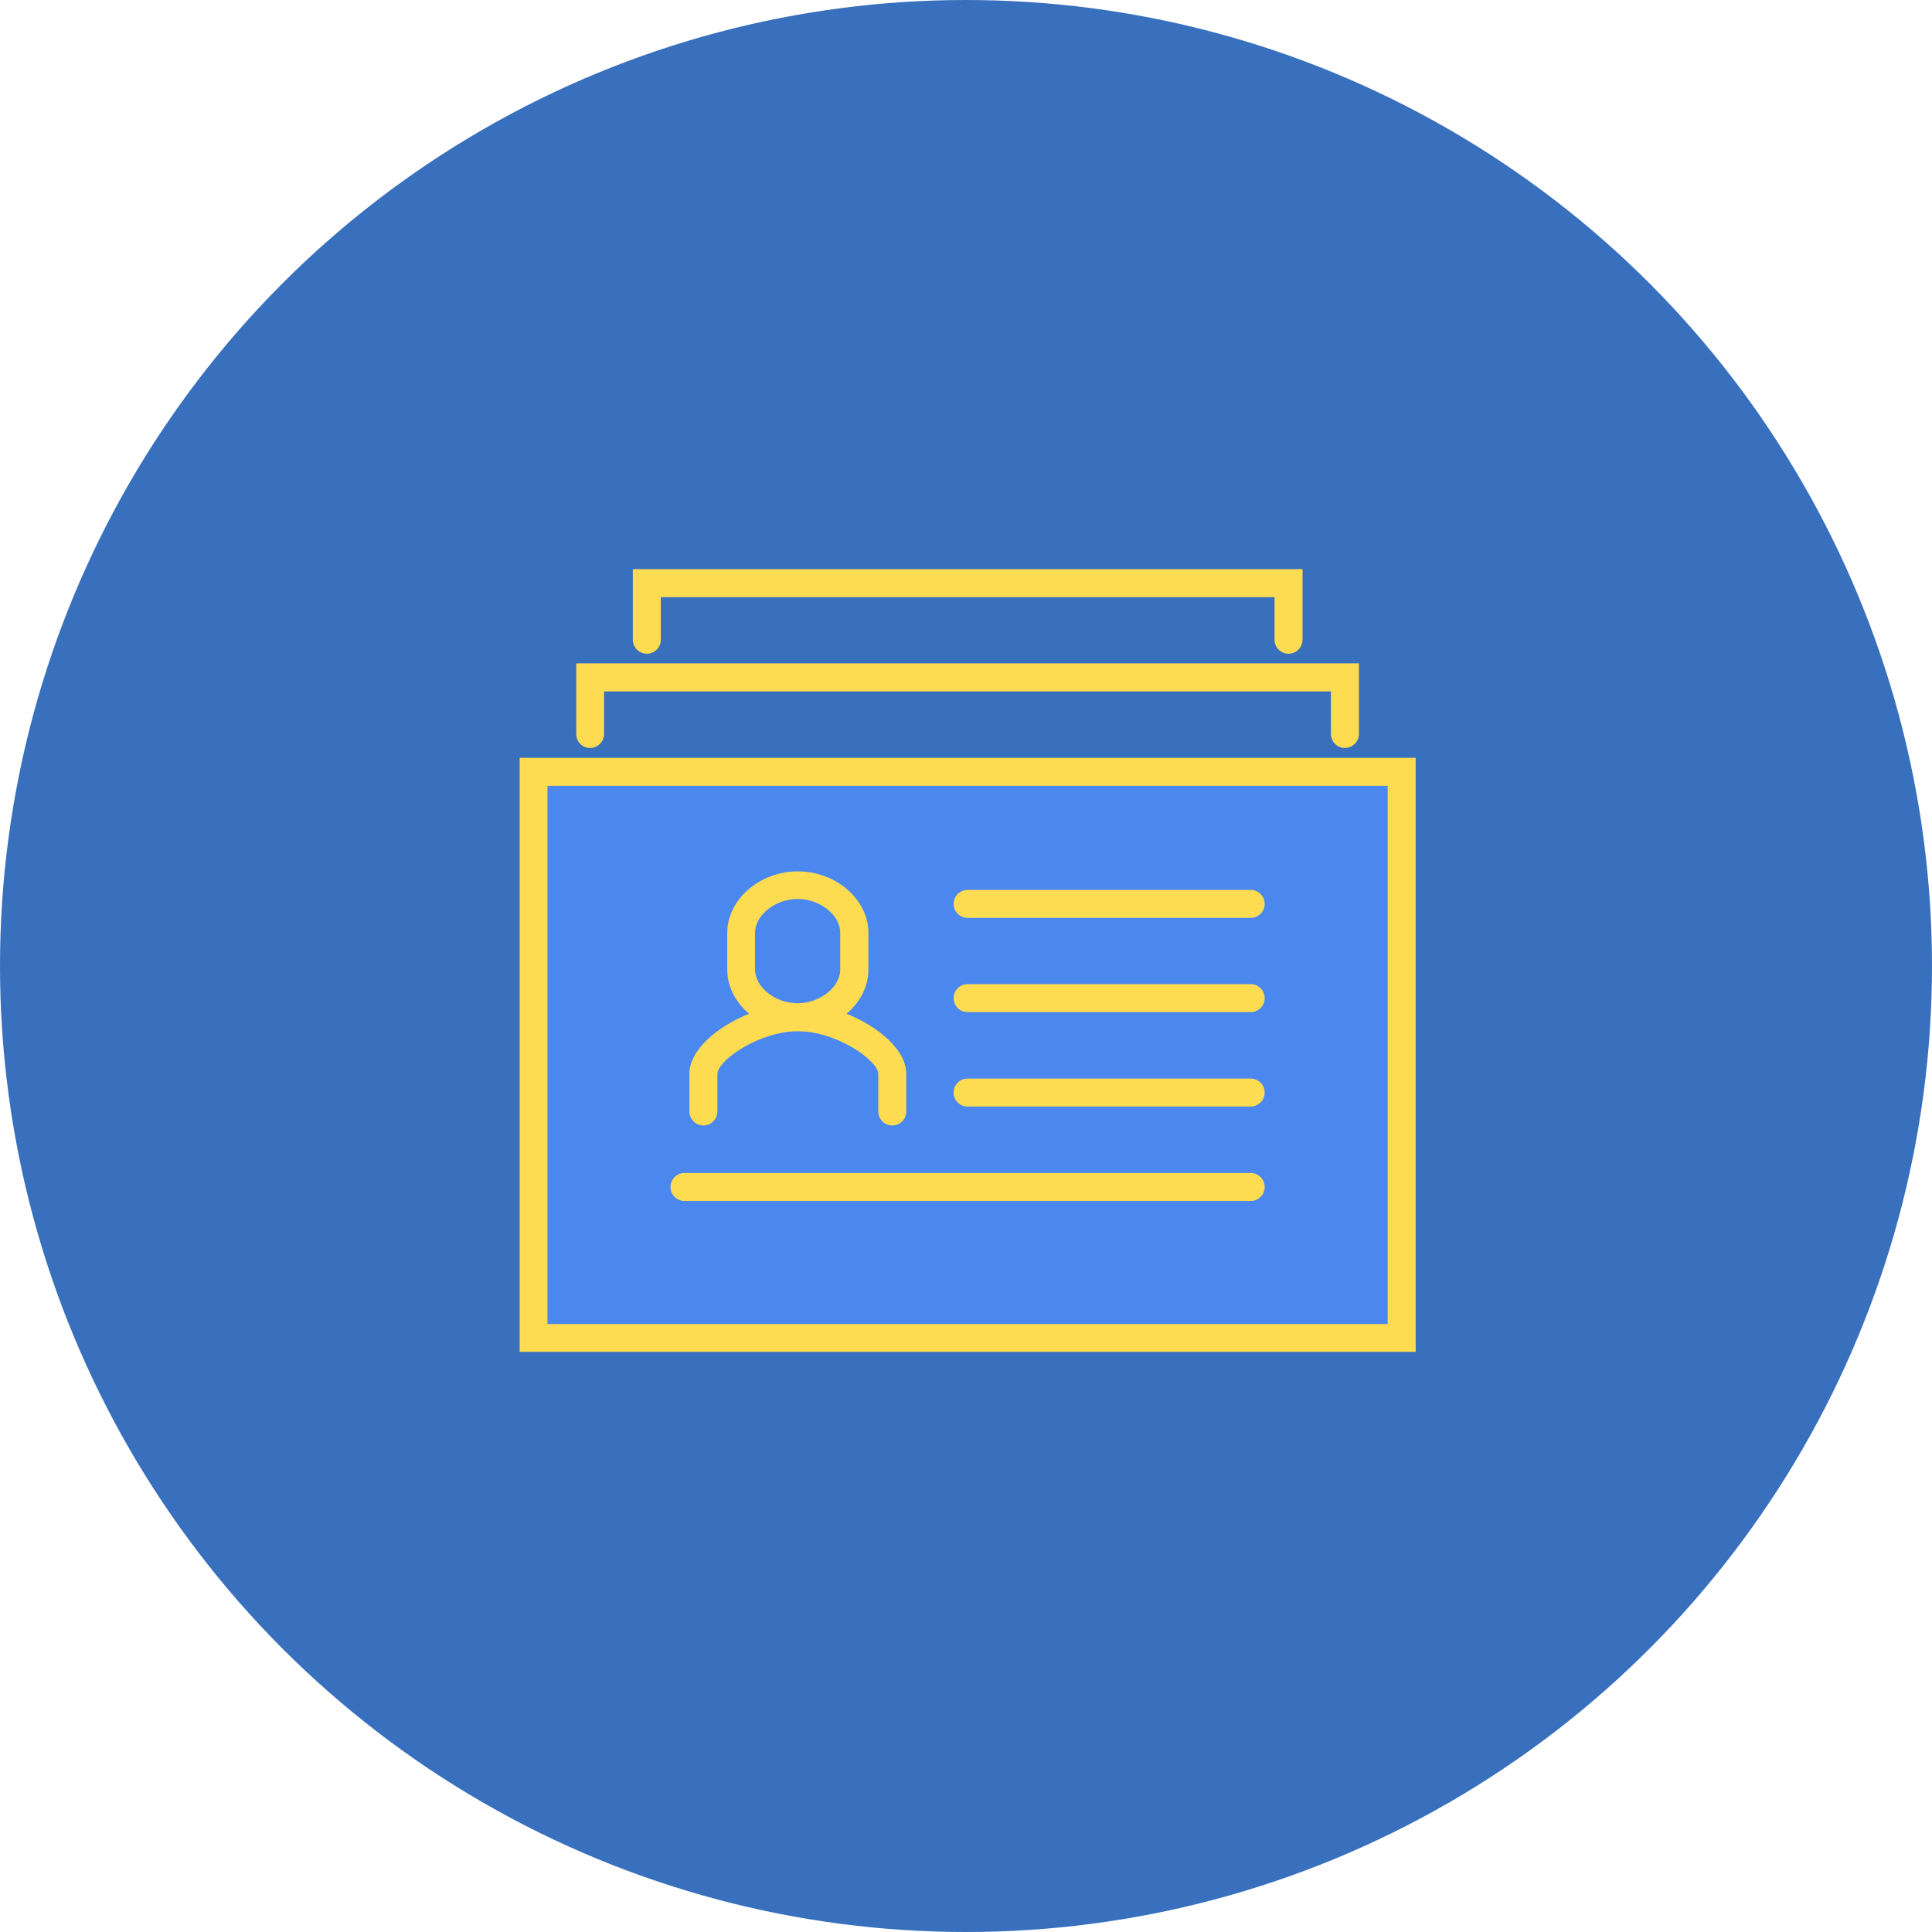 <?xml version="1.0" encoding="UTF-8"?>
<svg width="98px" height="98px" viewBox="0 0 98 98" version="1.1" xmlns="http://www.w3.org/2000/svg" xmlns:xlink="http://www.w3.org/1999/xlink">
    <title>icone-passport-id-driver-license</title>
    <g id="v3" stroke="none" stroke-width="1" fill="none" fill-rule="evenodd">
        <g id="home-desktop-bb-americas-plataforma-w8-ptbr" transform="translate(-552, -652)">
            <g id="Group-3" transform="translate(510, 652)">
                <g id="icone-passport-id-driver-license" transform="translate(42, 0)">
                    <circle id="Oval" fill="#3870BD" cx="49" cy="49" r="49"></circle>
                    <rect id="Rectangle" fill="#4A87EF" x="27.06" y="39.15" width="44.04" height="28.72"></rect>
                    <path d="M26.36,38.44 L26.36,68.57 L71.81,68.57 L71.81,38.44 L26.36,38.44 Z M70.39,67.16 L27.77,67.16 L27.77,39.86 L70.39,39.86 L70.39,67.16 Z M35.68,57.09 C36.07,57.09 36.39,56.77 36.39,56.38 L36.39,54.47 C36.39,53.81 38.48,52.31 40.47,52.31 C42.46,52.31 44.55,53.81 44.55,54.47 L44.55,56.38 C44.55,56.77 44.87,57.09 45.26,57.09 C45.65,57.09 45.97,56.77 45.97,56.38 L45.97,54.47 C45.97,53.26 44.57,52.08 42.94,51.42 C43.62,50.85 44.05,50.05 44.05,49.19 L44.05,47.32 C44.05,45.63 42.41,44.2 40.47,44.2 C38.53,44.2 36.89,45.63 36.89,47.32 L36.89,49.19 C36.89,50.06 37.32,50.85 38,51.42 C36.37,52.08 34.97,53.26 34.97,54.47 L34.97,56.38 C34.97,56.77 35.29,57.09 35.68,57.09 Z M38.3,47.31 C38.3,46.42 39.33,45.6 40.46,45.6 C41.59,45.6 42.62,46.41 42.62,47.31 L42.62,49.18 C42.62,50.07 41.59,50.89 40.46,50.89 C39.33,50.89 38.3,50.08 38.3,49.18 L38.3,47.31 Z M29.93,37.94 C30.32,37.94 30.64,37.62 30.64,37.23 L30.64,35.07 L67.51,35.07 L67.51,37.23 C67.51,37.62 67.83,37.94 68.22,37.94 C68.61,37.94 68.93,37.62 68.93,37.23 L68.93,33.65 L29.23,33.65 L29.23,37.23 C29.23,37.63 29.54,37.94 29.93,37.94 Z M32.81,33.16 C33.2,33.16 33.52,32.84 33.52,32.45 L33.52,30.29 L64.65,30.29 L64.65,32.45 C64.65,32.84 64.97,33.16 65.36,33.16 C65.75,33.16 66.07,32.84 66.07,32.45 L66.07,28.87 L32.1,28.87 L32.1,32.45 C32.1,32.84 32.42,33.16 32.81,33.16 Z M49.08,46.56 L63.44,46.56 C63.83,46.56 64.15,46.24 64.15,45.85 C64.15,45.46 63.83,45.14 63.44,45.14 L49.08,45.14 C48.69,45.14 48.37,45.46 48.37,45.85 C48.37,46.24 48.69,46.56 49.08,46.56 Z M49.08,51.34 L63.44,51.34 C63.83,51.34 64.15,51.02 64.15,50.63 C64.15,50.24 63.83,49.92 63.44,49.92 L49.08,49.92 C48.69,49.92 48.37,50.24 48.37,50.63 C48.37,51.02 48.69,51.34 49.08,51.34 Z M49.08,56.13 L63.44,56.13 C63.83,56.13 64.15,55.81 64.15,55.42 C64.15,55.03 63.83,54.71 63.44,54.71 L49.08,54.71 C48.69,54.71 48.37,55.03 48.37,55.42 C48.37,55.81 48.69,56.13 49.08,56.13 Z M34.72,60.92 L63.44,60.92 C63.83,60.92 64.15,60.6 64.15,60.21 C64.15,59.82 63.83,59.5 63.44,59.5 L34.72,59.5 C34.33,59.5 34.01,59.82 34.01,60.21 C34.01,60.6 34.33,60.92 34.72,60.92 Z" id="Shape" fill="#FDDC51" fill-rule="nonzero"></path>
                </g>
            </g>
        </g>
    </g>
</svg>